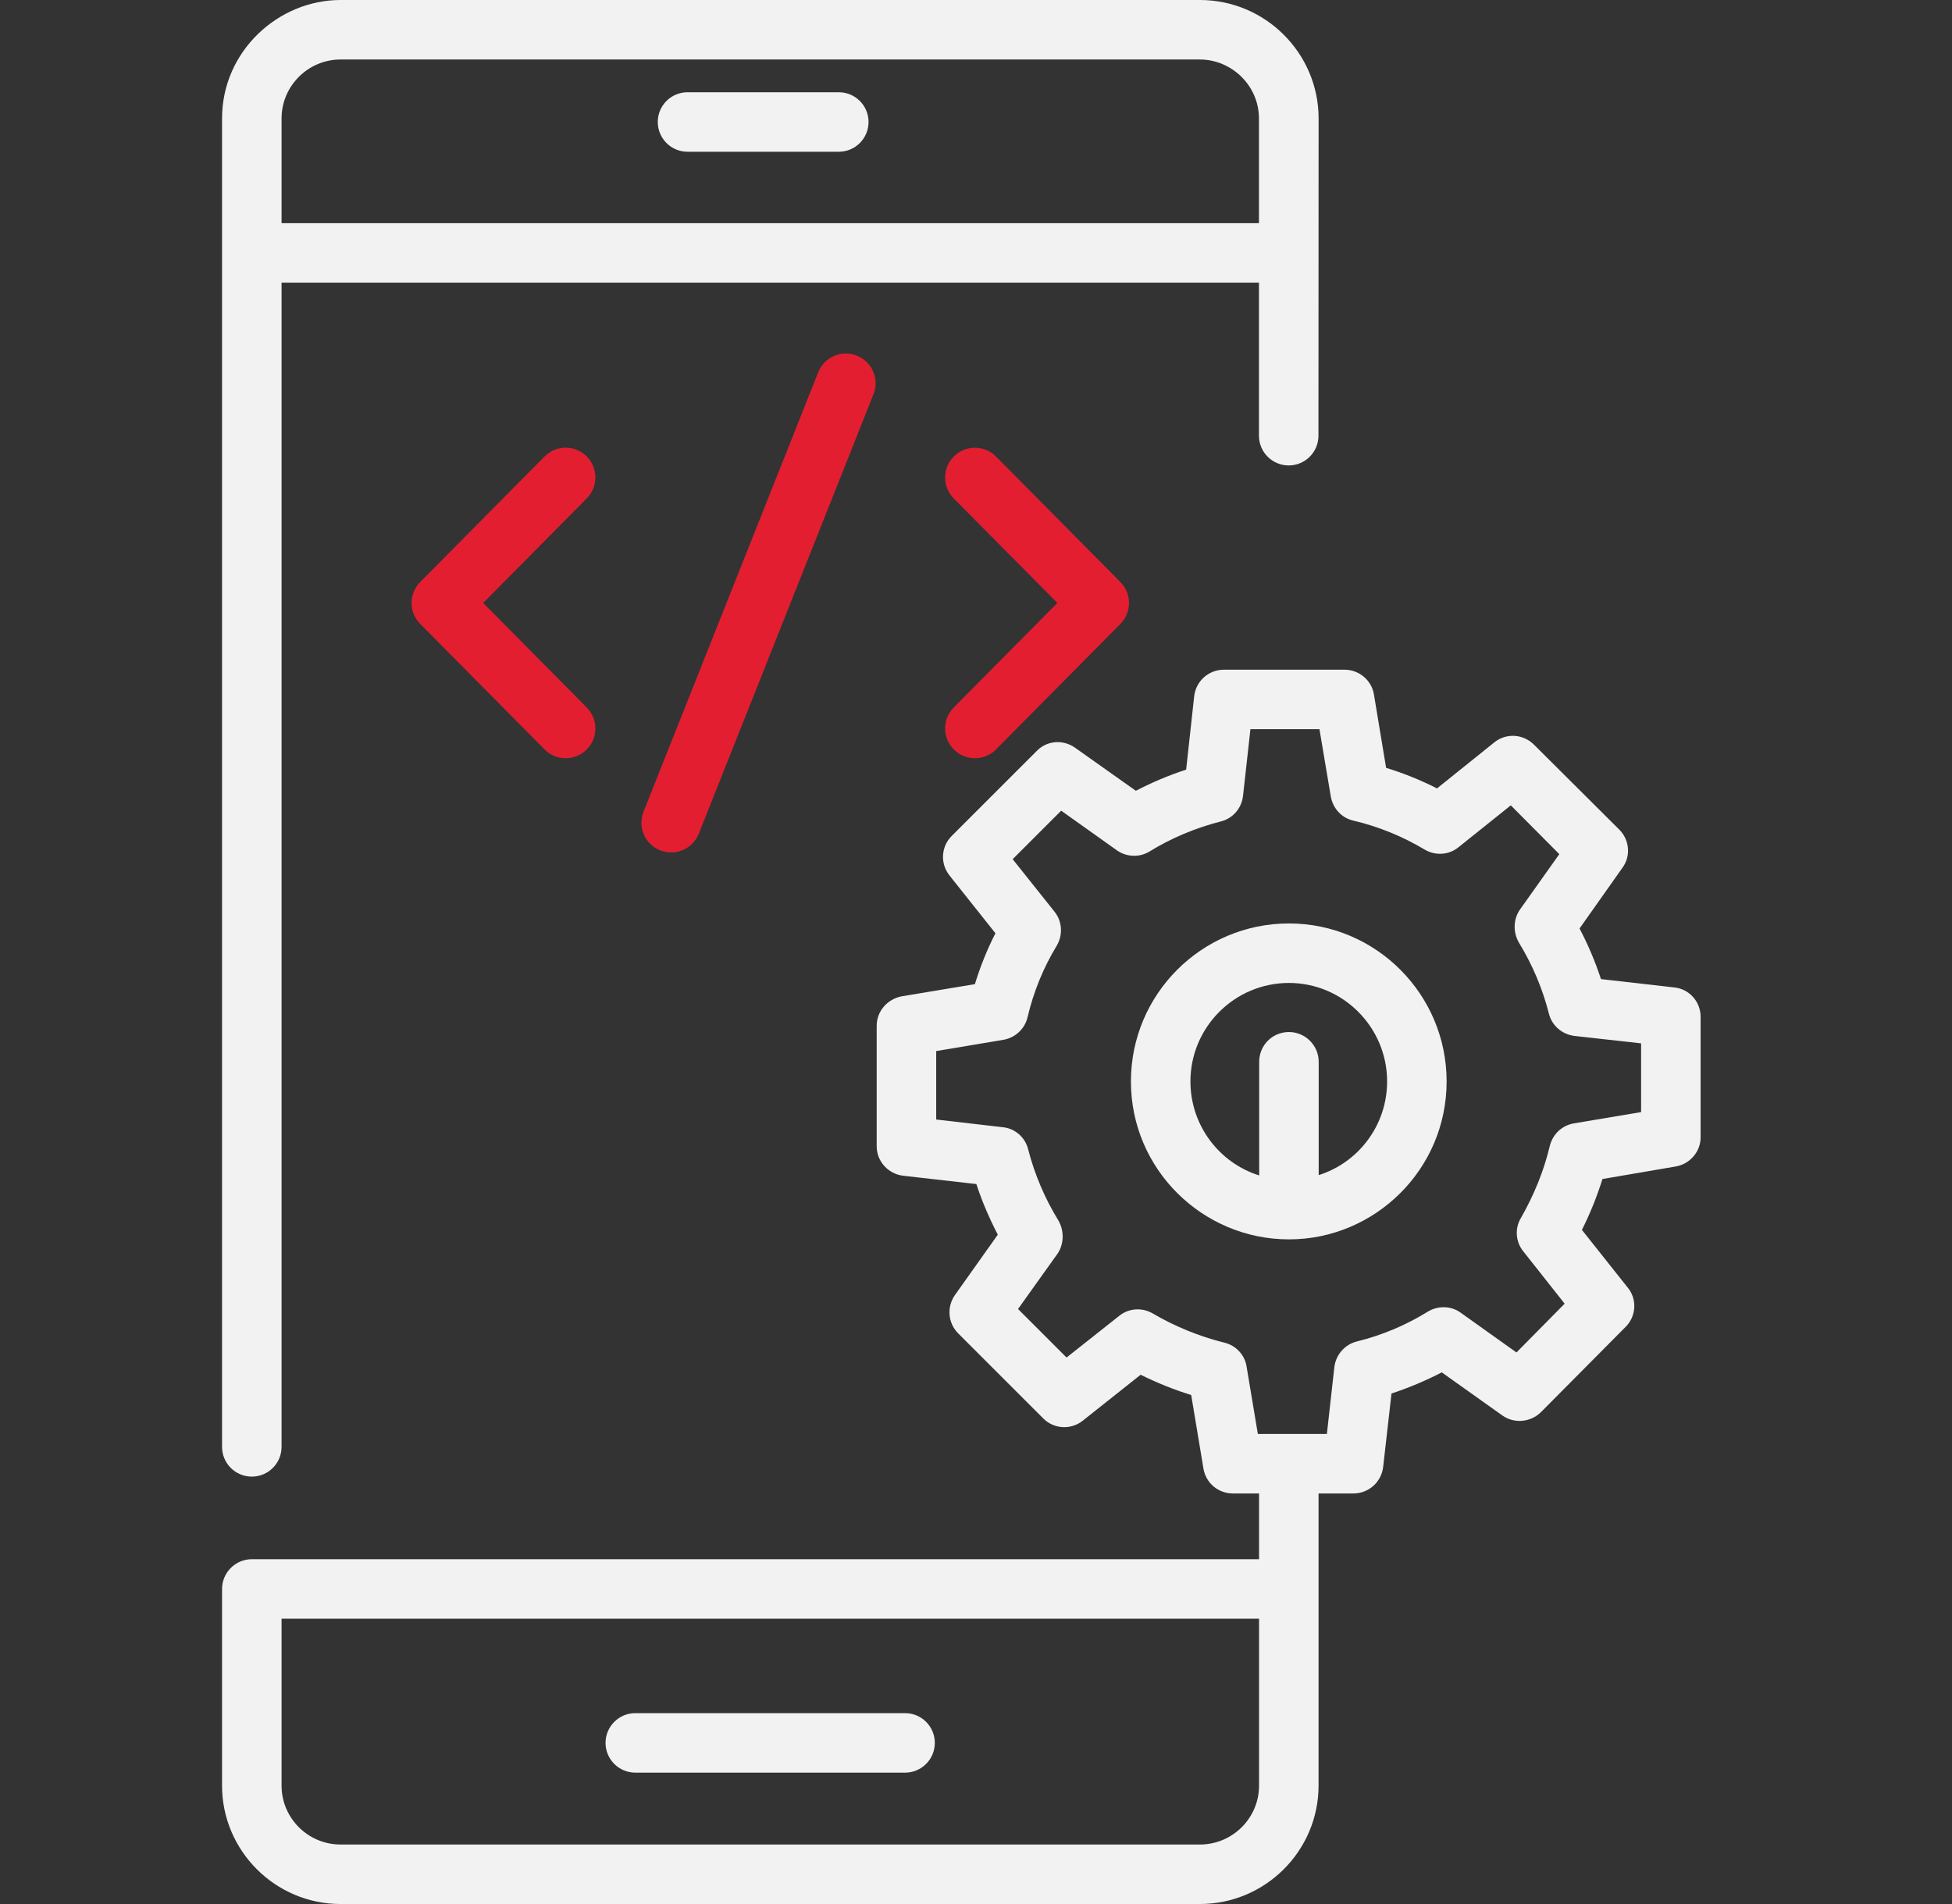 <svg width="41" height="40" viewBox="0 0 41 40" fill="none" xmlns="http://www.w3.org/2000/svg">
<rect x="0" y="0" width="41" height="40" fill="#333333" stroke="none"/>
<path d="M14.441 3.188H17.618C17.963 3.188 18.243 2.908 18.243 2.562C18.243 2.217 17.963 1.938 17.618 1.938H14.441C14.096 1.938 13.816 2.217 13.816 2.562C13.816 2.908 14.096 3.188 14.441 3.188Z" fill="#F2F2F2"/>
<path d="M13.344 37.24H19.01C19.355 37.24 19.635 36.96 19.635 36.615C19.635 36.27 19.355 35.99 19.01 35.99H13.344C12.999 35.99 12.719 36.27 12.719 36.615C12.719 36.96 12.999 37.24 13.344 37.24Z" fill="#F2F2F2"/>
<path d="M5.289 31.021C5.634 31.021 5.914 30.742 5.914 30.396V5.938H26.443V9.153C26.443 9.498 26.723 9.778 27.068 9.778C27.413 9.778 27.693 9.498 27.693 9.153C27.693 8.401 27.692 11.459 27.696 2.487C27.696 1.119 26.577 0 25.204 0H25.202H7.153H7.152C5.846 0 4.664 1.075 4.664 2.489V30.396C4.664 30.742 4.944 31.021 5.289 31.021ZM25.202 1.25C25.862 1.25 26.443 1.791 26.443 2.489V4.688H5.914V2.487C5.914 1.806 6.473 1.25 7.153 1.25H25.202Z" fill="#F2F2F2"/>
<path d="M20.037 15.748C20.28 15.989 20.676 15.991 20.921 15.744L23.533 13.107C23.774 12.864 23.774 12.471 23.533 12.228L20.921 9.591C20.678 9.346 20.282 9.345 20.037 9.587C19.791 9.83 19.79 10.226 20.032 10.471L22.209 12.667L20.032 14.864C19.79 15.109 19.791 15.505 20.037 15.748Z" fill="#E31E30"/>
<path d="M12.321 9.587C12.076 9.343 11.68 9.345 11.437 9.591L8.826 12.227C8.584 12.471 8.584 12.863 8.826 13.107L11.437 15.743C11.68 15.989 12.075 15.991 12.321 15.748C12.566 15.505 12.568 15.109 12.325 14.864L10.149 12.667L12.325 10.47C12.568 10.225 12.566 9.83 12.321 9.587Z" fill="#E31E30"/>
<path d="M17.186 7.821L13.517 17.052C13.389 17.373 13.546 17.737 13.867 17.864C14.186 17.991 14.55 17.836 14.678 17.514L18.347 8.282C18.475 7.962 18.318 7.598 17.997 7.471C17.675 7.342 17.313 7.5 17.186 7.821Z" fill="#E31E30"/>
<path d="M27.073 19.4C25.241 19.4 23.754 20.887 23.754 22.719C23.754 24.567 25.261 26.037 27.073 26.037C28.876 26.037 30.385 24.57 30.385 22.719C30.385 20.887 28.898 19.4 27.073 19.4ZM27.698 24.687V22.306C27.698 21.962 27.416 21.681 27.073 21.681C26.723 21.681 26.448 21.962 26.448 22.306V24.694C25.61 24.431 25.004 23.644 25.004 22.719C25.004 21.581 25.929 20.65 27.073 20.65C28.21 20.65 29.135 21.581 29.135 22.719C29.135 23.644 28.529 24.425 27.698 24.687Z" fill="#F2F2F2"/>
<path d="M35.164 20.744L33.627 20.569C33.508 20.206 33.358 19.85 33.177 19.506L34.077 18.231C34.258 17.988 34.227 17.644 34.014 17.431L32.22 15.644C31.995 15.419 31.639 15.394 31.389 15.594L30.183 16.563C29.839 16.388 29.483 16.244 29.114 16.131L28.858 14.588C28.808 14.288 28.545 14.069 28.239 14.069H25.708C25.389 14.069 25.12 14.306 25.083 14.625L24.914 16.169C24.545 16.288 24.195 16.438 23.858 16.613L22.577 15.706C22.327 15.531 21.989 15.556 21.777 15.775L19.989 17.563C19.764 17.788 19.745 18.144 19.945 18.394L20.908 19.606C20.733 19.95 20.589 20.306 20.477 20.675L18.939 20.931C18.639 20.988 18.414 21.244 18.414 21.55V24.081C18.414 24.4 18.658 24.663 18.97 24.7L20.508 24.875C20.627 25.244 20.783 25.6 20.958 25.938L20.058 27.206C19.883 27.456 19.908 27.794 20.127 28.013L21.914 29.8C22.139 30.025 22.495 30.044 22.745 29.844L23.958 28.881C24.302 29.05 24.652 29.194 25.02 29.306L25.277 30.85C25.327 31.156 25.589 31.375 25.895 31.375H26.445V32.756H5.289C4.945 32.756 4.664 33.038 4.664 33.381C4.664 33.478 4.664 37.67 4.664 37.513C4.664 38.881 5.783 40 7.152 40H25.202C26.577 40 27.695 38.881 27.695 37.513C27.695 37.207 27.695 31.073 27.695 31.375H28.427C28.745 31.375 29.014 31.138 29.052 30.819L29.227 29.275C29.589 29.156 29.945 29.006 30.283 28.831L31.558 29.738C31.808 29.913 32.145 29.881 32.364 29.669L34.145 27.875C34.37 27.65 34.389 27.294 34.189 27.05L33.227 25.838C33.402 25.488 33.545 25.131 33.658 24.769L35.195 24.506C35.495 24.456 35.72 24.194 35.72 23.894V21.363C35.72 21.044 35.483 20.775 35.164 20.744ZM26.445 37.513C26.445 38.194 25.889 38.75 25.202 38.75H7.152C6.47 38.75 5.914 38.194 5.914 37.513C5.914 37.378 5.914 33.942 5.914 34.006H26.445L26.445 37.513ZM34.47 23.363L33.058 23.6C32.808 23.644 32.614 23.825 32.552 24.075C32.427 24.6 32.22 25.106 31.945 25.588C31.814 25.806 31.833 26.088 31.995 26.288L32.864 27.388L31.852 28.413L30.677 27.575C30.477 27.431 30.202 27.425 29.989 27.556C29.533 27.838 29.033 28.05 28.502 28.181C28.245 28.244 28.058 28.463 28.027 28.719L27.87 30.125C27.344 30.125 26.947 30.125 26.42 30.125L26.183 28.706C26.145 28.463 25.958 28.263 25.714 28.206C25.189 28.075 24.683 27.869 24.214 27.594C23.989 27.463 23.708 27.481 23.508 27.644L22.402 28.519L21.383 27.5L22.208 26.344C22.341 26.155 22.364 25.878 22.233 25.644C21.952 25.188 21.733 24.681 21.595 24.144C21.533 23.894 21.32 23.706 21.064 23.681L19.664 23.519V22.081L21.077 21.844C21.327 21.8 21.527 21.613 21.583 21.369C21.708 20.838 21.914 20.331 22.195 19.869C22.327 19.644 22.314 19.363 22.152 19.156L21.27 18.05L22.289 17.031L23.458 17.863C23.658 18.006 23.933 18.019 24.145 17.888C24.602 17.606 25.108 17.394 25.645 17.256C25.895 17.194 26.077 16.981 26.108 16.725L26.264 15.319H27.714L27.952 16.731C27.995 16.981 28.177 17.181 28.42 17.238C28.952 17.363 29.458 17.569 29.927 17.85C30.152 17.981 30.433 17.963 30.633 17.8L31.733 16.919L32.752 17.944L31.927 19.106C31.795 19.292 31.768 19.564 31.902 19.8C32.189 20.269 32.402 20.775 32.533 21.294C32.595 21.544 32.808 21.731 33.07 21.763L34.47 21.919L34.47 23.363Z" fill="#F2F2F2"/>
</svg>
